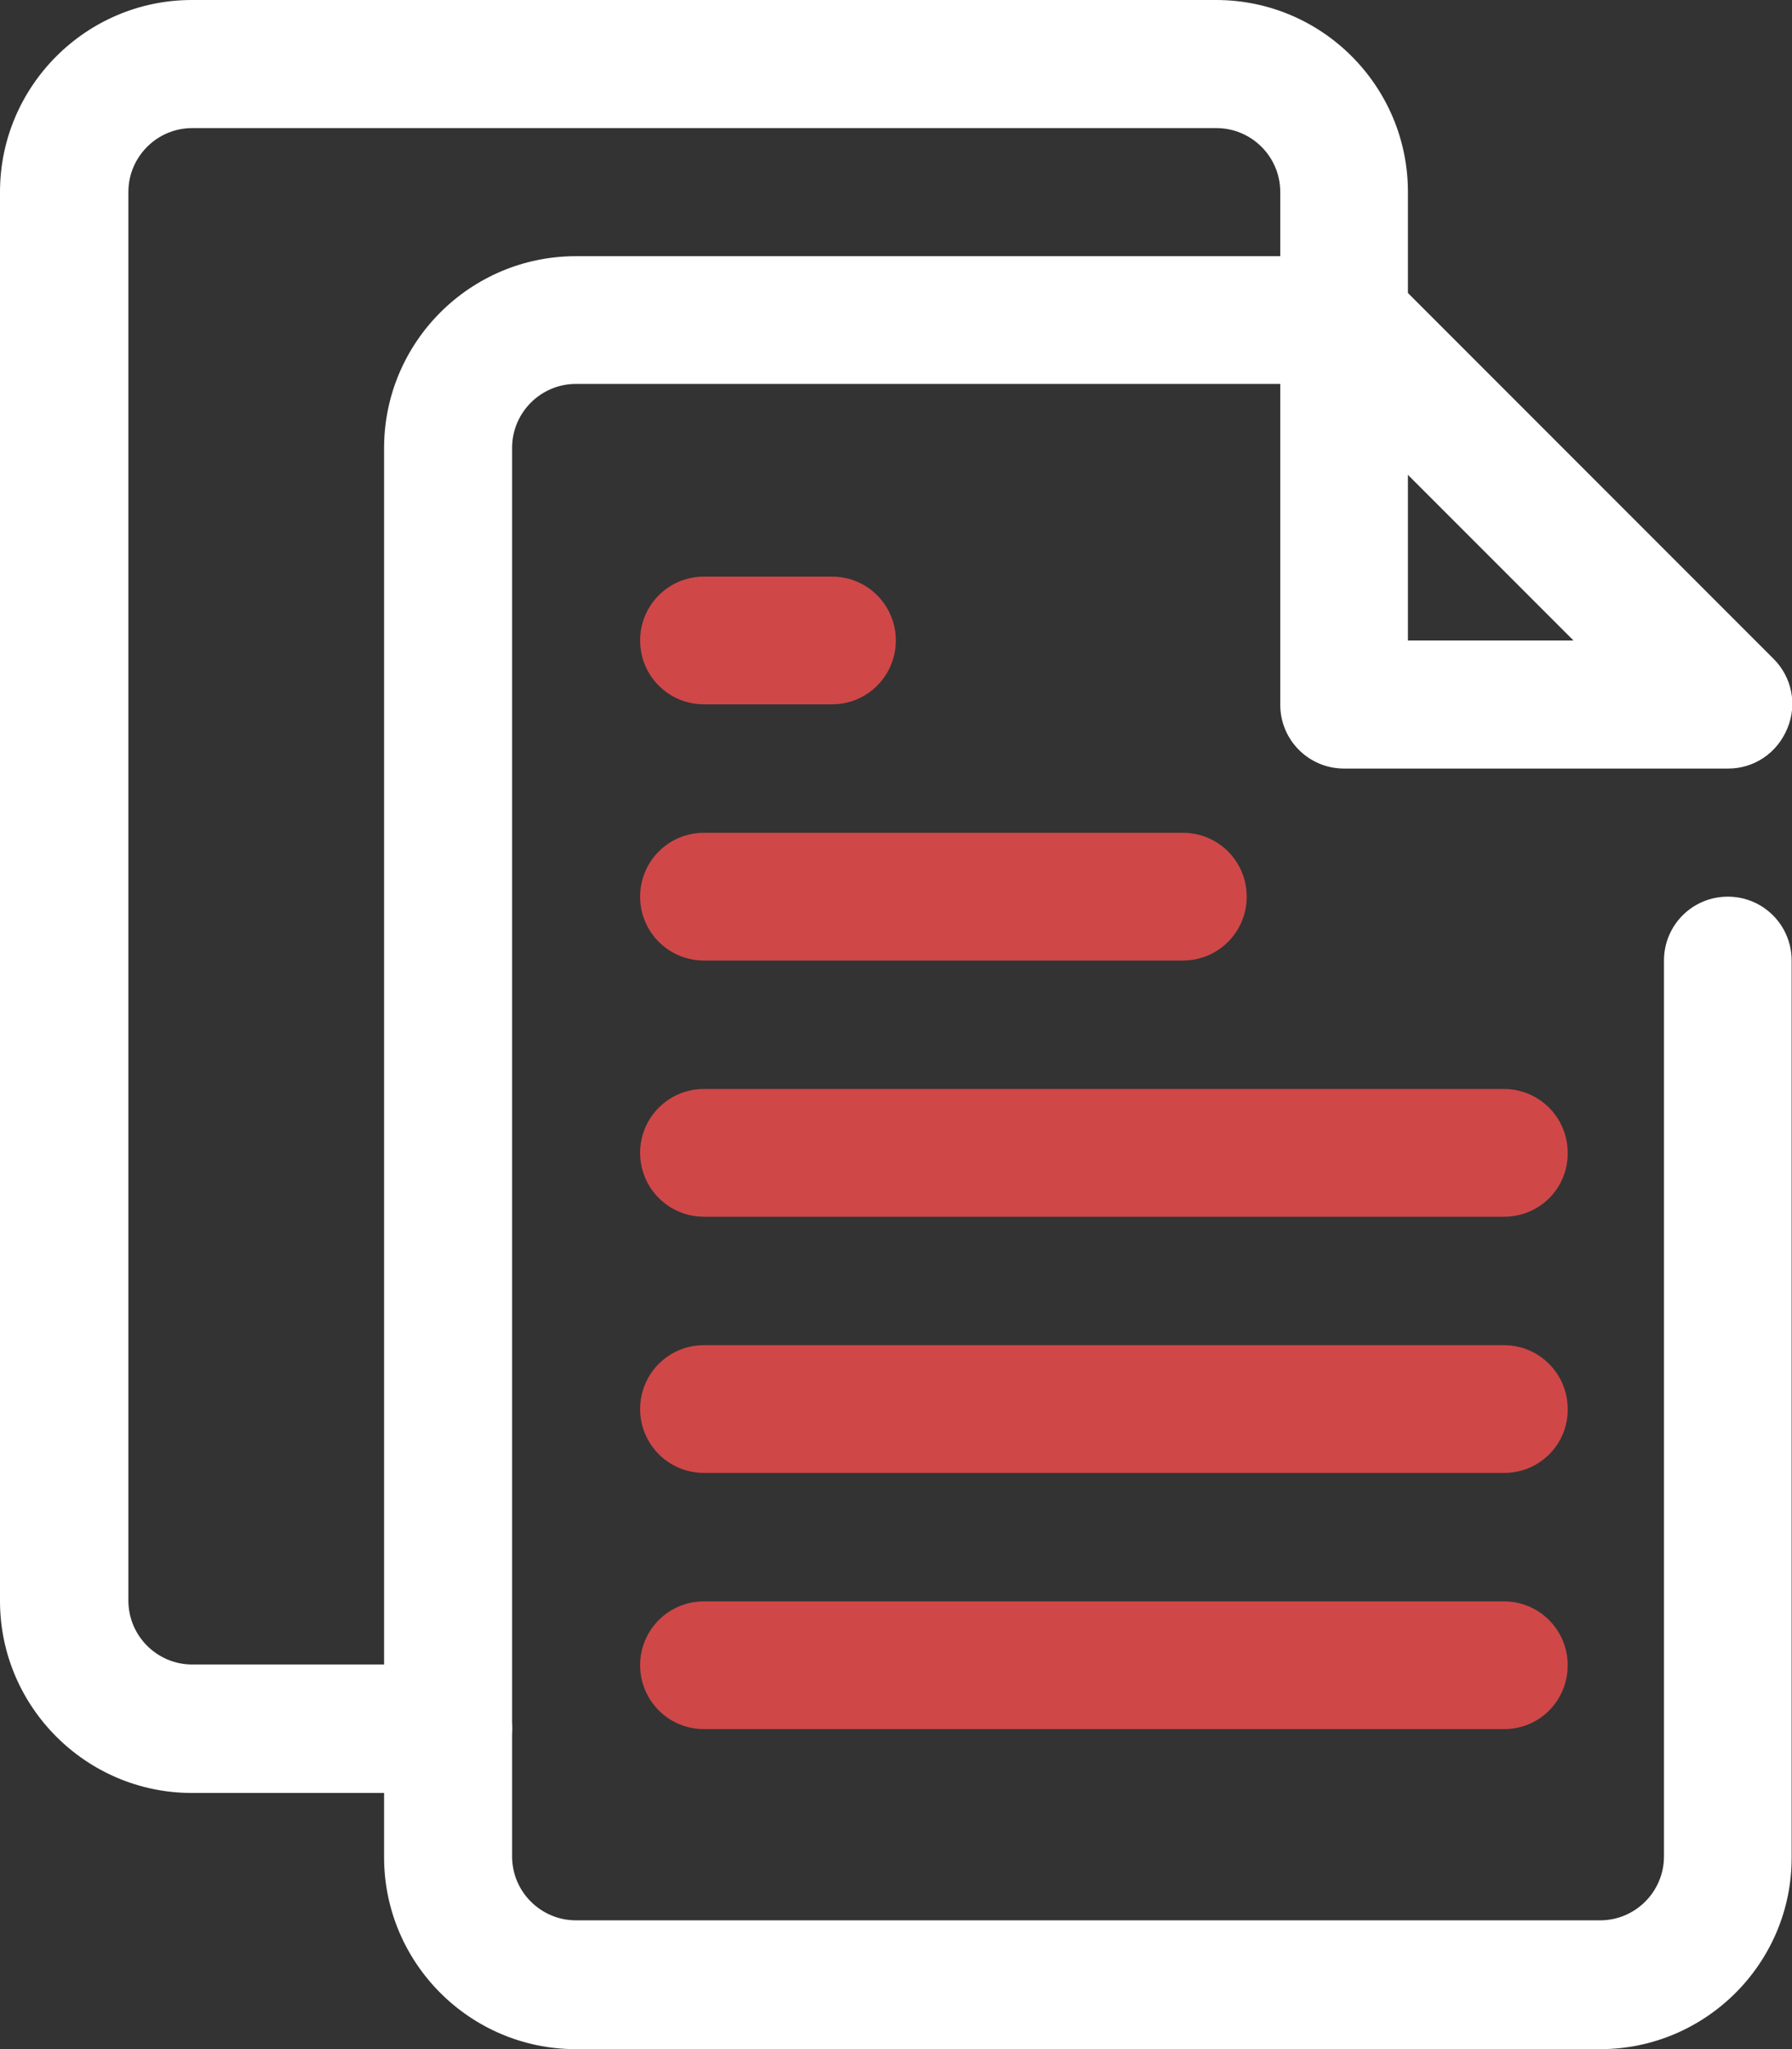 <?xml version="1.0" encoding="UTF-8"?> <!-- Generator: Adobe Illustrator 26.2.1, SVG Export Plug-In . SVG Version: 6.00 Build 0) --> <svg xmlns="http://www.w3.org/2000/svg" xmlns:xlink="http://www.w3.org/1999/xlink" version="1.1" id="Calque_1" x="0px" y="0px" viewBox="0 0 496.9 567.9" style="enable-background:new 0 0 496.9 567.9;" xml:space="preserve"><rect x="0" y="0" width="496.9" height="567.9" fill="#333333" stroke="none"/> <style type="text/css"> .st0{fill:#FFFFFF;} .st1{fill:#D04748;} </style> <g> <g> <path class="st0" d="M443.7,567.9h-284c-29.4,0-53.2-23.9-53.2-53.2V124.2c0-29.4,23.9-53.2,53.2-53.2h213 c9.8,0,17.7,7.9,17.7,17.7s-7.9,17.7-17.7,17.7h-213c-9.8,0-17.7,8-17.7,17.7v390.4c0,9.8,8,17.7,17.7,17.7h284 c9.8,0,17.7-8,17.7-17.7V266.2c0-9.8,7.9-17.7,17.7-17.7c9.8,0,17.7,7.9,17.7,17.7v248.5C496.9,544,473,567.9,443.7,567.9z"></path> <path class="st0" d="M124.2,496.9h-71C23.9,496.9,0,473,0,443.7V53.2C0,23.9,23.9,0,53.2,0h284c29.4,0,53.2,23.9,53.2,53.2v35.5 c0,9.8-7.9,17.7-17.7,17.7c-9.8,0-17.7-7.9-17.7-17.7V53.2c0-9.8-8-17.7-17.7-17.7h-284c-9.8,0-17.7,8-17.7,17.7v390.4 c0,9.8,8,17.7,17.7,17.7h71c9.8,0,17.7,7.9,17.7,17.7C142,489,134,496.9,124.2,496.9z"></path> <path class="st0" d="M479.2,213H372.7c-9.8,0-17.7-7.9-17.7-17.7V88.7c0-7.2,4.3-13.7,11-16.4s14.3-1.2,19.3,3.8l106.5,106.5 c5.1,5.1,6.6,12.7,3.8,19.3C492.8,208.7,486.4,213,479.2,213z M390.4,177.5h45.9l-45.9-45.9V177.5z"></path> </g> <g> <g> <path class="st1" d="M328,266.2H195.2c-9.8,0-17.7-7.9-17.7-17.7s7.9-17.7,17.7-17.7H328c9.8,0,17.7,7.9,17.7,17.7 C345.7,258.3,337.8,266.2,328,266.2z"></path> <path class="st1" d="M417.1,337.2H195.2c-9.8,0-17.7-7.9-17.7-17.7c0-9.8,7.9-17.7,17.7-17.7H417c9.8,0,17.7,7.9,17.7,17.7 C434.8,329.3,426.9,337.2,417.1,337.2z"></path> <path class="st1" d="M417.1,408.2H195.2c-9.8,0-17.7-7.9-17.7-17.7c0-9.8,7.9-17.7,17.7-17.7H417c9.8,0,17.7,7.9,17.7,17.7 C434.8,400.3,426.9,408.2,417.1,408.2z"></path> <path class="st1" d="M417.1,479.2H195.2c-9.8,0-17.7-7.9-17.7-17.7s7.9-17.7,17.7-17.7H417c9.8,0,17.7,7.9,17.7,17.7 S426.9,479.2,417.1,479.2z"></path> <path class="st1" d="M230.7,195.2h-35.5c-9.8,0-17.7-7.9-17.7-17.7s7.9-17.7,17.7-17.7h35.5c9.8,0,17.7,7.9,17.7,17.7 S240.5,195.2,230.7,195.2z"></path> </g> </g> </g> </svg> 
